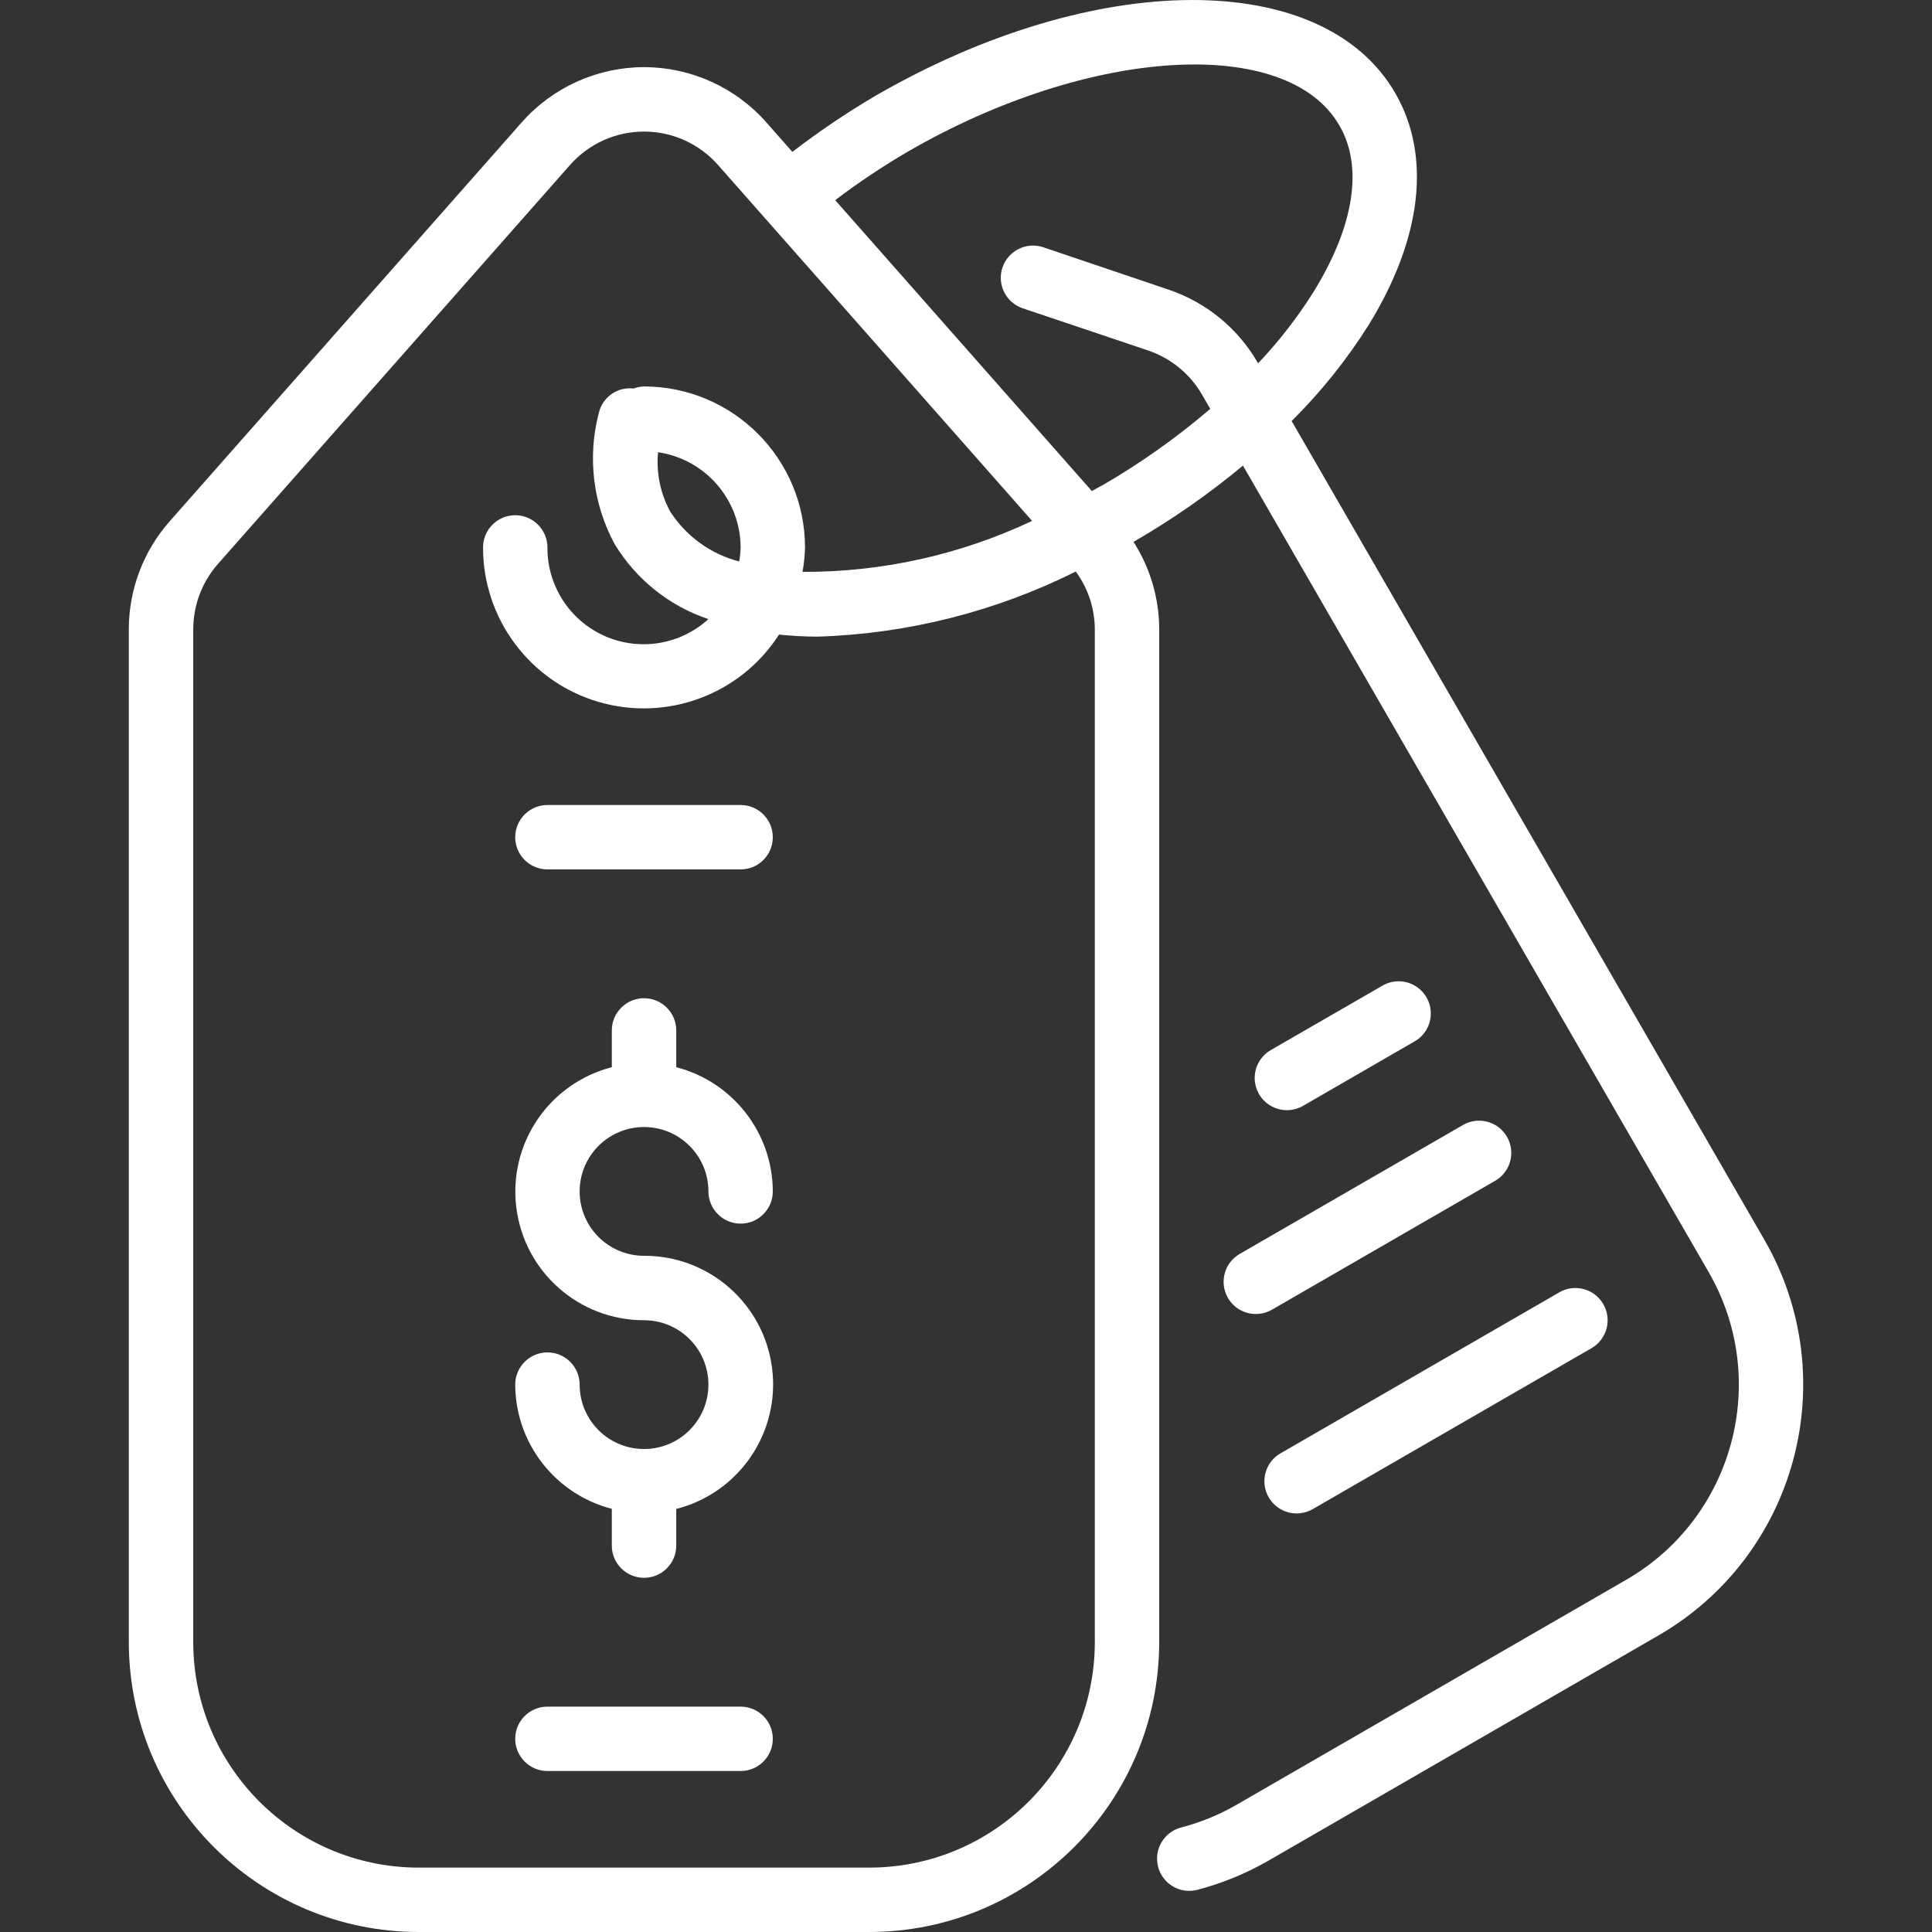 <svg width="40" height="40" viewBox="0 0 40 40" fill="none" xmlns="http://www.w3.org/2000/svg">
<rect x="0" y="0" width="40" height="40" fill="#333333" stroke="none"/>
<g clip-path="url(#clip0)">
<path d="M13.334 23.334C14.07 23.334 14.667 23.931 14.667 24.667C14.667 25.035 14.966 25.334 15.334 25.334C15.702 25.334 16 25.035 16 24.667C15.996 23.455 15.174 22.398 14.001 22.095V21.334C14.001 20.966 13.702 20.667 13.334 20.667C12.966 20.667 12.667 20.966 12.667 21.334V22.095C11.368 22.43 10.521 23.678 10.691 25.008C10.86 26.339 11.993 27.335 13.334 27.334C14.07 27.334 14.667 27.931 14.667 28.667C14.667 29.403 14.07 30 13.334 30C12.598 30 12.001 29.403 12.001 28.667C12.001 28.299 11.702 28 11.334 28C10.966 28 10.667 28.299 10.667 28.667C10.672 29.879 11.494 30.936 12.667 31.239V32C12.667 32.368 12.966 32.667 13.334 32.667C13.702 32.667 14.001 32.368 14.001 32V31.241C15.303 30.91 16.155 29.659 15.985 28.326C15.816 26.992 14.678 25.995 13.334 26C12.598 26 12.001 25.404 12.001 24.667C12.001 23.931 12.598 23.334 13.334 23.334Z" fill="white"/>
<path d="M15.334 16.667H11.334C10.966 16.667 10.667 16.966 10.667 17.334C10.667 17.702 10.966 18 11.334 18H15.334C15.702 18 16 17.702 16 17.334C16 16.966 15.702 16.667 15.334 16.667Z" fill="white"/>
<path d="M15.334 35.334H11.334C10.966 35.334 10.667 35.632 10.667 36C10.667 36.368 10.966 36.667 11.334 36.667H15.334C15.702 36.667 16 36.368 16 36C16 35.632 15.702 35.334 15.334 35.334Z" fill="white"/>
<path d="M36.529 25.667L26.742 8.717C27.344 8.12 27.877 7.456 28.33 6.739C29.441 4.939 29.639 3.23 28.888 1.929C27.393 -0.661 22.671 -0.64 18.138 1.976C17.537 2.329 16.958 2.719 16.405 3.145L15.867 2.534C15.226 1.808 14.303 1.391 13.334 1.39C12.365 1.391 11.442 1.808 10.801 2.534L3.513 10.793C2.968 11.41 2.667 12.205 2.667 13.029V34C2.671 37.312 5.355 39.996 8.667 40H18C21.312 39.996 23.997 37.312 24 34V13.029C23.999 12.386 23.814 11.758 23.467 11.217H23.472C24.269 10.756 25.026 10.229 25.734 9.64L35.374 26.334C36.664 28.566 35.899 31.421 33.667 32.709L25.584 37.376C25.229 37.579 24.848 37.734 24.451 37.837C24.095 37.932 23.883 38.297 23.978 38.653C24.073 39.009 24.438 39.221 24.794 39.126C25.302 38.992 25.791 38.792 26.248 38.531L34.33 33.864C37.201 32.208 38.186 28.538 36.529 25.667ZM22.667 34C22.664 36.576 20.576 38.664 18 38.667H8.667C6.091 38.664 4.004 36.576 4.001 34V13.029C4.001 12.53 4.183 12.049 4.513 11.675L11.801 3.417C12.189 2.976 12.747 2.724 13.334 2.724C13.921 2.724 14.479 2.976 14.867 3.417L21.369 10.785C19.883 11.486 18.259 11.847 16.615 11.84C16.646 11.673 16.663 11.504 16.667 11.334C16.665 9.494 15.174 8.003 13.334 8.001C13.261 8.003 13.188 8.018 13.12 8.044C12.784 8.003 12.472 8.223 12.397 8.553C12.159 9.464 12.276 10.431 12.723 11.26C13.165 11.993 13.855 12.546 14.667 12.818C14.083 13.351 13.238 13.488 12.515 13.166C11.793 12.844 11.329 12.125 11.334 11.334C11.334 10.966 11.035 10.667 10.667 10.667C10.299 10.667 10.001 10.966 10.001 11.334C9.999 12.812 10.972 14.114 12.389 14.531C13.807 14.948 15.33 14.381 16.129 13.138C16.392 13.166 16.655 13.18 16.919 13.181C18.78 13.125 20.607 12.665 22.273 11.833C22.527 12.18 22.665 12.599 22.667 13.029V34ZM15.334 11.334C15.331 11.432 15.321 11.529 15.305 11.625C14.716 11.472 14.207 11.104 13.877 10.593C13.672 10.218 13.584 9.789 13.624 9.363C14.603 9.507 15.33 10.345 15.334 11.334ZM22.805 10.057C22.738 10.095 22.672 10.129 22.605 10.166L17.292 4.144C17.775 3.777 18.281 3.44 18.805 3.134C22.561 0.965 26.65 0.72 27.733 2.601C28.228 3.458 28.037 4.681 27.195 6.044C26.862 6.573 26.478 7.068 26.048 7.522L26.041 7.51C25.63 6.797 24.972 6.258 24.192 5.996L21.581 5.113C21.236 5.008 20.87 5.197 20.755 5.539C20.64 5.881 20.818 6.252 21.157 6.377L23.767 7.255C24.239 7.414 24.638 7.74 24.887 8.171L25.057 8.465C24.357 9.065 23.603 9.598 22.805 10.059V10.057Z" fill="white"/>
<path d="M25.423 26.872C25.607 27.191 26.015 27.3 26.334 27.116L30.952 24.449C31.16 24.331 31.289 24.11 31.289 23.871C31.29 23.632 31.162 23.411 30.955 23.291C30.747 23.172 30.492 23.173 30.286 23.294L25.667 25.961C25.348 26.145 25.239 26.553 25.423 26.872Z" fill="white"/>
<path d="M26.267 31C26.451 31.319 26.859 31.429 27.178 31.245L32.951 27.912C33.27 27.728 33.379 27.32 33.195 27.001C33.011 26.682 32.603 26.572 32.284 26.756L26.511 30.09C26.192 30.274 26.083 30.681 26.267 31Z" fill="white"/>
<path d="M26.644 22.985C26.761 22.985 26.875 22.954 26.977 22.896L29.286 21.562C29.494 21.444 29.623 21.224 29.623 20.984C29.624 20.745 29.496 20.524 29.289 20.405C29.081 20.286 28.826 20.287 28.62 20.408L26.31 21.741C26.049 21.892 25.922 22.199 26 22.491C26.078 22.782 26.342 22.985 26.644 22.985Z" fill="white"/>
</g>
<defs>
<clipPath id="clip0">
<rect width="40" height="40" fill="white"/>
</clipPath>
</defs>
</svg>
